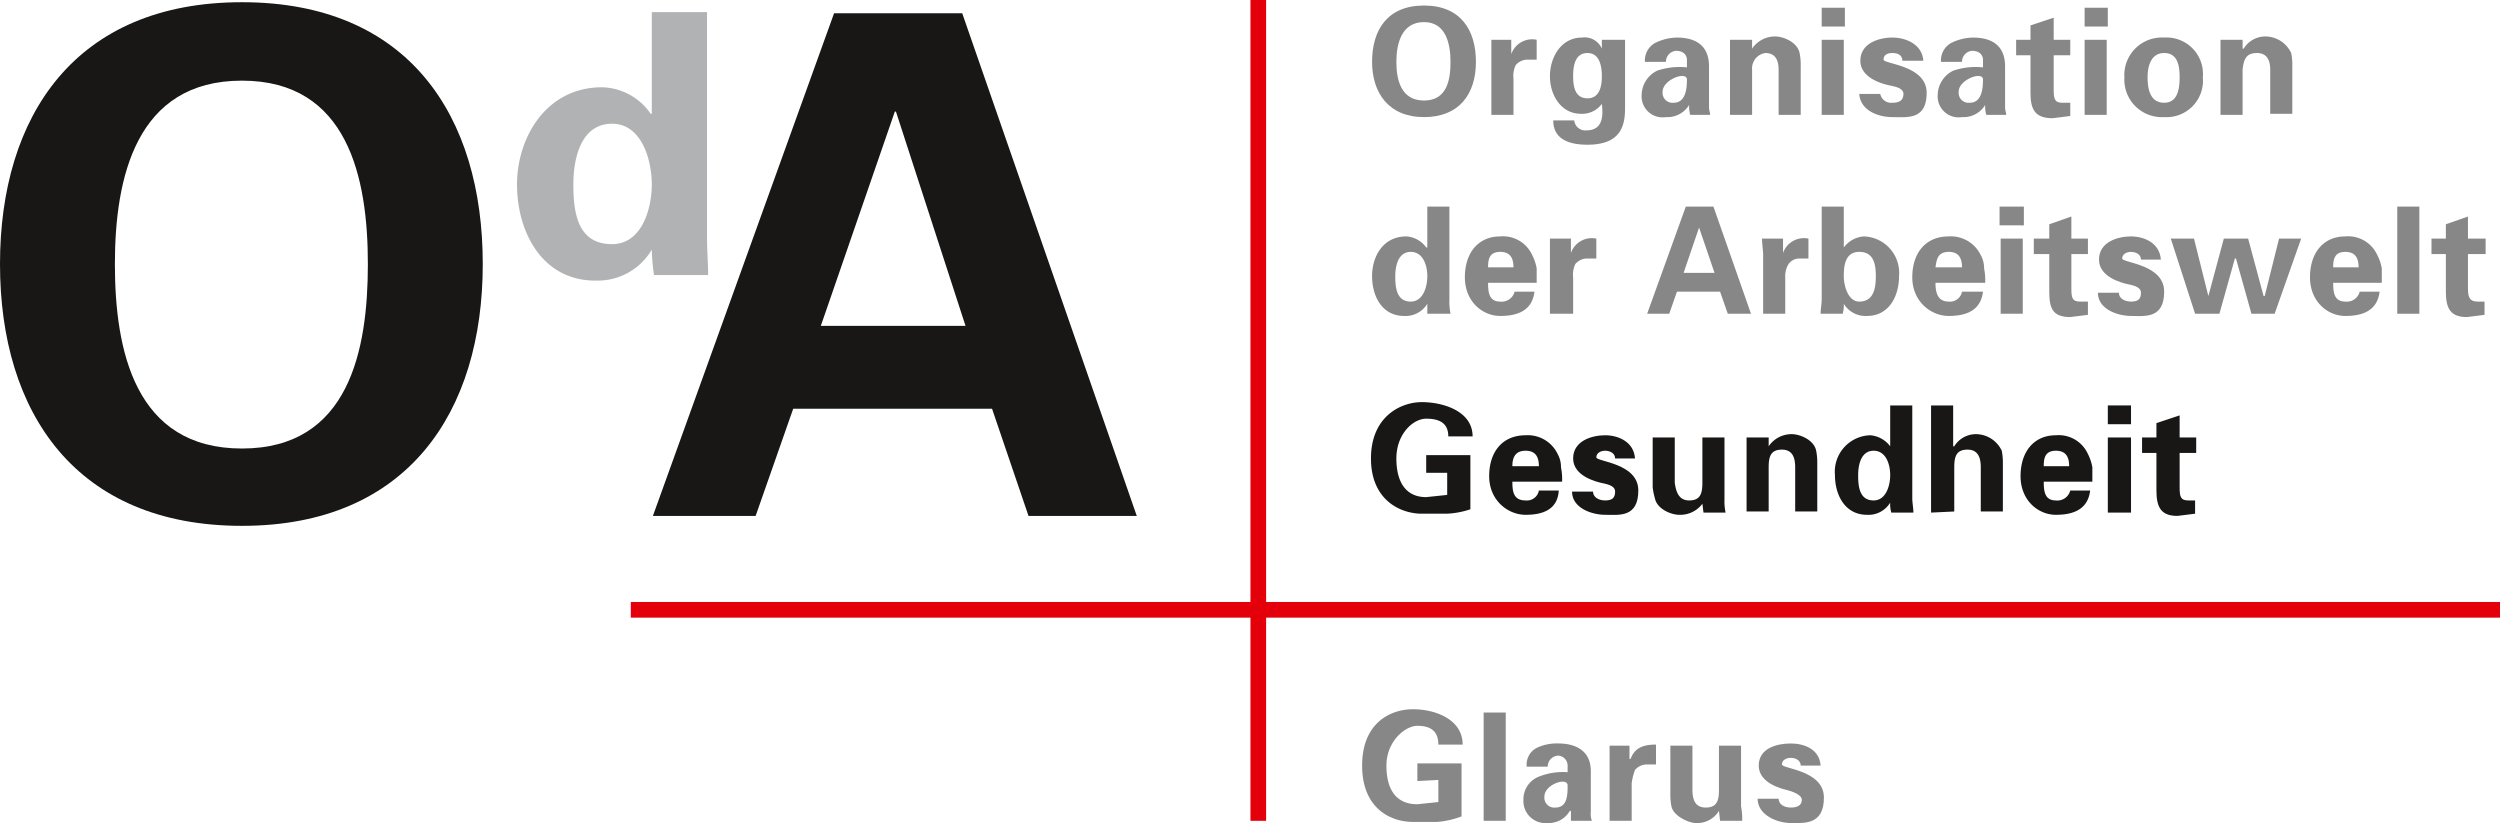<svg xmlns="http://www.w3.org/2000/svg" viewBox="0 0 226.3 74.5"><title>logoOda</title><g id="Layer_2" data-name="Layer 2"><g id="OL"><path d="M0,23.9C0,10.5,6.8.2,21.9.2S43.7,10.5,43.7,23.9,36.9,47.6,21.9,47.6,0,37.4,0,23.9Zm10.4,0c0,7.8,1.8,16.7,11.5,16.7s11.4-8.9,11.4-16.7S31.5,7.3,21.9,7.3,10.4,16.1,10.4,23.9Z" style="fill:#181716"/><path d="M59.1,46.7,75.5,1.2H87.1l15.8,45.5H93.1L89.8,37h-18l-3.4,9.7ZM87.4,29.5,81.1,10.1H81L74.3,29.5Z" style="fill:#181716"/><path d="M59,1.1h5V21.6c0,1.1.1,2.2.1,3.3H59.2a17.9,17.9,0,0,1-.2-2.3h0a5.7,5.7,0,0,1-5.1,2.8c-4.9,0-7.1-4.5-7.1-8.7s2.6-8.8,7.7-8.8a5.5,5.5,0,0,1,4.4,2.4H59Zm-3.6,21c2.7,0,3.6-3.2,3.6-5.4s-.9-5.5-3.6-5.5-3.5,2.9-3.5,5.5S52.3,22.1,55.4,22.1Z" style="fill:#b1b2b3"/><path d="M124.2,5.6c0-2.9,1.4-5.1,4.7-5.1s4.7,2.2,4.7,5.1-1.5,5-4.7,5S124.2,8.4,124.2,5.6Zm2.2,0c0,1.6.4,3.5,2.5,3.5s2.4-1.9,2.4-3.5S130.9,2,128.9,2,126.4,3.9,126.4,5.6Z" style="fill:#868786"/><path d="M136.8,3.6V4.9h0a2,2,0,0,1,2.3-1.3V5.4h-.9a1.4,1.4,0,0,0-1,.5,2.2,2.2,0,0,0-.2,1.2v3.3h-2V3.6Z" style="fill:#868786"/><path d="M147.1,9.8c0,1.6-.4,3.3-3.4,3.3-1.5,0-3.1-.4-3.1-2.2h1.9a1,1,0,0,0,1.1.9c1.6,0,1.5-1.5,1.4-2.4h0a2.2,2.2,0,0,1-1.9.9c-1.8,0-2.8-1.7-2.8-3.4s1-3.5,2.9-3.5a1.7,1.7,0,0,1,1.8,1h0V3.6h2.1Zm-3.4-.9c1.1,0,1.3-1.1,1.3-2s-.2-2.1-1.3-2.1-1.3,1.1-1.3,2.1S142.6,8.9,143.7,8.9Z" style="fill:#868786"/><path d="M148.9,5.6a1.8,1.8,0,0,1,.9-1.7,4.6,4.6,0,0,1,2-.5c1.4,0,2.9.5,2.9,2.6V9.7c0,.3.1.5.1.7H153a2.8,2.8,0,0,1-.1-.9h0a2.3,2.3,0,0,1-2.1,1.1,1.9,1.9,0,0,1-2.2-2A2.5,2.5,0,0,1,150,6.4a6.3,6.3,0,0,1,2.7-.3V5.4c0-.3-.2-.8-1-.8a1,1,0,0,0-.9,1Zm1.6,2.7a.9.9,0,0,0,1,1c1.1,0,1.2-1.3,1.2-2.1S150.5,7.2,150.5,8.3Z" style="fill:#868786"/><path d="M158.6,4.4h0a2.5,2.5,0,0,1,2.1-1.1c.7,0,2,.5,2.2,1.5A5.4,5.4,0,0,1,163,6v4.4h-2V6.3c0-.7-.2-1.5-1.2-1.5a1.4,1.4,0,0,0-1.2,1.5v4.1h-2V3.6h2Z" style="fill:#868786"/><path d="M167,.7V2.4h-2.1V.7Zm-.1,2.9v6.8h-2V3.6Z" style="fill:#868786"/><path d="M172.2,5.5c0-.5-.4-.7-.9-.7s-.8.2-.8.6,3.9.5,3.9,3-1.8,2.2-3.1,2.2-2.9-.6-3-2.1h1.9a1,1,0,0,0,1.1.8c.6,0,1-.2,1-.8s-1-.7-1.4-.8-2.5-.6-2.5-2.2,1.7-2.1,2.9-2.1,2.7.6,2.8,2.1Z" style="fill:#868786"/><path d="M175.7,5.6a1.8,1.8,0,0,1,.9-1.7,4.6,4.6,0,0,1,2-.5c1.4,0,2.9.5,2.9,2.6V9.7c0,.3.1.5.1.7h-1.8a2.8,2.8,0,0,1-.1-.9h0a2.3,2.3,0,0,1-2.1,1.1,1.9,1.9,0,0,1-2.2-2,2.5,2.5,0,0,1,1.4-2.2,6.3,6.3,0,0,1,2.7-.3V5.4c0-.3-.2-.8-1-.8a1,1,0,0,0-.9,1Zm1.6,2.7a.9.9,0,0,0,1,1c1.1,0,1.2-1.3,1.2-2.1S177.3,7.2,177.3,8.3Z" style="fill:#868786"/><path d="M183.8,3.6V2.3l2.1-.7v2h1.5V5h-1.5V8.1c0,.9.1,1.2.8,1.2h.7v1.2l-1.6.2c-1.6,0-2-.8-2-2.3V5h-1.3V3.6Z" style="fill:#868786"/><path d="M190.8.7V2.4h-2.1V.7Zm-.1,2.9v6.8h-2V3.6Z" style="fill:#868786"/><path d="M195.9,10.6A3.4,3.4,0,0,1,192.3,7a3.4,3.4,0,0,1,3.6-3.6A3.3,3.3,0,0,1,199.4,7,3.3,3.3,0,0,1,195.9,10.6Zm0-1.3c1.2,0,1.4-1.2,1.4-2.3s-.2-2.2-1.4-2.2S194.4,6,194.4,7,194.6,9.3,195.9,9.3Z" style="fill:#868786"/><path d="M203,4.4h.1a2.3,2.3,0,0,1,2-1.1,2.6,2.6,0,0,1,2.3,1.5,5.4,5.4,0,0,1,.1,1.1v4.4h-2V6.3c0-.7-.2-1.5-1.2-1.5s-1.2.6-1.3,1.5v4.1h-2V3.6h2Z" style="fill:#868786"/><path d="M129.2,18.7h2v8.4a5.7,5.7,0,0,0,.1,1.3h-2.1v-.9h0a2.3,2.3,0,0,1-2.1,1.1c-2,0-2.9-1.8-2.9-3.6s1-3.6,3.1-3.6a2.4,2.4,0,0,1,1.8,1h.1Zm-1.5,8.6c1.1,0,1.5-1.3,1.5-2.3s-.4-2.2-1.5-2.2-1.4,1.2-1.4,2.2S126.4,27.3,127.7,27.3Z" style="fill:#868786"/><path d="M134.7,25.6c0,.9.1,1.7,1.1,1.7a1.2,1.2,0,0,0,1.3-.9h1.8c-.2,1.7-1.5,2.2-3.1,2.2s-3.2-1.3-3.2-3.5,1.2-3.7,3.2-3.7a2.9,2.9,0,0,1,2.9,1.7,4.2,4.2,0,0,1,.4,1.2v1.3Zm2.3-1.4c0-.7-.2-1.4-1.2-1.4s-1.1.7-1.1,1.4Z" style="fill:#868786"/><path d="M142.2,21.6v1.3h0a2,2,0,0,1,2.3-1.3v1.8h-.9a1.4,1.4,0,0,0-1,.5,2.2,2.2,0,0,0-.2,1.2v3.3h-2.1V21.6Z" style="fill:#868786"/><path d="M149.1,28.4l3.5-9.7h2.5l3.4,9.7h-2.1l-.7-2h-3.9l-.7,2Zm6.1-3.7-1.4-4.1h0l-1.4,4.1Z" style="fill:#868786"/><path d="M161.4,21.6v1.3h0a2,2,0,0,1,2.3-1.3v1.8h-.8a1.2,1.2,0,0,0-1,.5,2.1,2.1,0,0,0-.3,1.2v3.3h-2V23c0-.3-.1-.9-.1-1.4Z" style="fill:#868786"/><path d="M164.9,18.7h2v3.7h0a2.5,2.5,0,0,1,1.8-1,3.3,3.3,0,0,1,3.2,3.6c0,1.8-.9,3.6-2.9,3.6a2.3,2.3,0,0,1-2.1-1.1h0a2.8,2.8,0,0,1-.1.9h-2c0-.4.1-.9.1-1.3Zm3.4,8.6c1.3,0,1.5-1.2,1.5-2.3s-.2-2.2-1.5-2.2-1.4,1.3-1.4,2.2S167.3,27.3,168.3,27.3Z" style="fill:#868786"/><path d="M175.2,25.6c0,.9.2,1.7,1.2,1.7a1.1,1.1,0,0,0,1.2-.9h1.9c-.2,1.7-1.5,2.2-3.1,2.2s-3.3-1.3-3.3-3.5,1.2-3.7,3.3-3.7a3,3,0,0,1,2.9,1.7,2.4,2.4,0,0,1,.3,1.2,5.3,5.3,0,0,1,.1,1.3Zm2.4-1.4c0-.7-.2-1.4-1.2-1.4s-1.1.7-1.2,1.4Z" style="fill:#868786"/><path d="M183.2,18.7v1.7H181V18.7Zm-.1,2.9v6.8h-2V21.6Z" style="fill:#868786"/><path d="M185.5,21.6V20.3l2-.7v2H189V23h-1.5v3.1c0,.9.1,1.2.8,1.2h.7v1.2l-1.6.2c-1.6,0-1.9-.8-1.9-2.3V23h-1.4V21.6Z" style="fill:#868786"/><path d="M193.8,23.5c0-.5-.5-.7-.9-.7s-.8.2-.8.6,3.8.5,3.8,3-1.8,2.2-3,2.2-3-.6-3-2.1h1.9c0,.5.5.8,1.1.8s.9-.2.9-.8-.9-.7-1.3-.8-2.5-.6-2.5-2.2,1.7-2.1,2.9-2.1,2.6.6,2.7,2.1Z" style="fill:#868786"/><path d="M204.9,26.8h.1l1.3-5.2h2l-2.4,6.8h-2.1l-1.4-5h-.1l-1.4,5h-2.2l-2.2-6.8h2.1l1.3,5.2h0l1.4-5.2h2.2Z" style="fill:#868786"/><path d="M211.2,25.6c0,.9.1,1.7,1.1,1.7a1.2,1.2,0,0,0,1.3-.9h1.8c-.2,1.7-1.5,2.2-3.1,2.2s-3.2-1.3-3.2-3.5,1.2-3.7,3.2-3.7a2.9,2.9,0,0,1,2.9,1.7,4.2,4.2,0,0,1,.4,1.2v1.3Zm2.3-1.4c0-.7-.2-1.4-1.2-1.4s-1.1.7-1.1,1.4Z" style="fill:#868786"/><path d="M219,18.7v9.7h-2V18.7Z" style="fill:#868786"/><path d="M221.4,21.6V20.3l2-.7v2H225V23h-1.6v3.1c0,.9.2,1.2.9,1.2h.6v1.2l-1.6.2c-1.5,0-1.9-.8-1.9-2.3V23h-1.3V21.6Z" style="fill:#868786"/><path d="M129.1,42.8V41.2h4v4.9a7.8,7.8,0,0,1-2.1.4h-2.3c-1.9,0-4.6-1.2-4.6-5s2.7-5.1,4.6-5.1,4.6.8,4.6,3.1h-2.2c0-1.2-.8-1.6-2-1.6s-2.7,1.4-2.7,3.6.9,3.5,2.7,3.5l1.9-.2V42.8Z" style="fill:#181716"/><path d="M136.9,43.6c0,.9.1,1.7,1.2,1.7a1.1,1.1,0,0,0,1.2-.9h1.8c-.1,1.7-1.4,2.2-3,2.2s-3.3-1.3-3.3-3.5,1.2-3.7,3.3-3.7a3,3,0,0,1,2.9,1.7,2.4,2.4,0,0,1,.3,1.2,5.3,5.3,0,0,1,.1,1.3Zm2.4-1.4c0-.7-.2-1.4-1.2-1.4s-1.2.7-1.2,1.4Z" style="fill:#181716"/><path d="M146.2,41.5c0-.5-.5-.7-.9-.7s-.8.2-.8.6,3.8.5,3.8,3-1.8,2.2-3,2.2-3-.6-3-2.1h1.9c0,.5.5.8,1.1.8s.9-.2.9-.8-.9-.7-1.3-.8-2.5-.6-2.5-2.2,1.7-2.1,2.9-2.1,2.6.6,2.7,2.1Z" style="fill:#181716"/><path d="M154.1,45.6a2.5,2.5,0,0,1-2.1,1c-.7,0-2-.5-2.2-1.5a5.8,5.8,0,0,1-.2-1V39.6h2v4.1c.1.7.3,1.6,1.3,1.6s1.2-.6,1.2-1.6V39.6h2v5.6a4.9,4.9,0,0,0,.1,1.2h-2Z" style="fill:#181716"/><path d="M160.1,40.4h0a2.5,2.5,0,0,1,2.1-1.1c.7,0,2,.5,2.2,1.5a5.4,5.4,0,0,1,.1,1.1v4.4h-2v-4c0-.8-.2-1.6-1.2-1.6s-1.2.6-1.2,1.6v4h-2V39.6h2Z" style="fill:#181716"/><path d="M171.1,36.7h2v8.4c0,.4.1.9.1,1.3h-2a2.8,2.8,0,0,1-.1-.9h0a2.3,2.3,0,0,1-2.1,1.1c-2,0-2.9-1.8-2.9-3.6a3.3,3.3,0,0,1,3.2-3.6,2.5,2.5,0,0,1,1.8,1h0Zm-1.5,8.6c1.1,0,1.5-1.3,1.5-2.3s-.4-2.2-1.5-2.2-1.4,1.2-1.4,2.2S168.3,45.3,169.6,45.3Z" style="fill:#181716"/><path d="M174.8,46.4V36.7h2v3.7h.1a2.3,2.3,0,0,1,2-1.1,2.6,2.6,0,0,1,2.3,1.5,5.4,5.4,0,0,1,.1,1.1v4.4h-2v-4c0-.8-.2-1.6-1.2-1.6s-1.2.6-1.2,1.6v4Z" style="fill:#181716"/><path d="M185,43.6c0,.9.1,1.7,1.1,1.7a1.2,1.2,0,0,0,1.3-.9h1.8c-.2,1.7-1.5,2.2-3.1,2.2s-3.2-1.3-3.2-3.5,1.2-3.7,3.2-3.7a2.9,2.9,0,0,1,2.9,1.7,4.2,4.2,0,0,1,.4,1.2v1.3Zm2.3-1.4c0-.7-.2-1.4-1.2-1.4s-1.1.7-1.1,1.4Z" style="fill:#181716"/><path d="M192.9,36.7v1.7h-2.1V36.7Zm0,2.9v6.8h-2.1V39.6Z" style="fill:#181716"/><path d="M195.2,39.6V38.3l2.1-.7v2h1.5V41h-1.5v3.1c0,.9.1,1.2.8,1.2h.6v1.2l-1.6.2c-1.5,0-1.9-.8-1.9-2.3V41h-1.3V39.6Z" style="fill:#181716"/><path d="M128.3,70.7V69.1h4v4.8a7.9,7.9,0,0,1-2.2.5h-2.2c-2,0-4.6-1.2-4.6-5.1s2.6-5.1,4.6-5.1,4.5.9,4.5,3.2h-2.2c0-1.3-.8-1.7-1.9-1.7s-2.8,1.4-2.8,3.6.9,3.5,2.8,3.5l1.9-.2v-2Z" style="fill:#868786"/><path d="M136.3,64.5v9.8h-2V64.5Z" style="fill:#868786"/><path d="M138.2,69.4a1.7,1.7,0,0,1,.9-1.7,4.2,4.2,0,0,1,2-.4c1.3,0,2.9.5,2.9,2.5v3.7a1.7,1.7,0,0,0,.1.8h-1.9v-.9h-.1a2.2,2.2,0,0,1-2,1.1,2,2,0,0,1-2.2-2.1,2.2,2.2,0,0,1,1.4-2.1,5.9,5.9,0,0,1,2.6-.4v-.6a.9.9,0,0,0-.9-.9,1,1,0,0,0-.9,1Zm1.6,2.7a.9.9,0,0,0,1,1c1.1,0,1.1-1.2,1.1-2S139.8,71,139.8,72.1Z" style="fill:#868786"/><path d="M147.5,67.5v1.2h.1c.4-1.1,1.3-1.3,2.3-1.3v1.8H149a1.4,1.4,0,0,0-1,.5,5.3,5.3,0,0,0-.3,1.2v3.4h-2V67.5Z" style="fill:#868786"/><path d="M155.6,73.4a2.3,2.3,0,0,1-2.1,1.1c-.6,0-2-.6-2.2-1.5a5.4,5.4,0,0,1-.1-1.1V67.5h2v4c0,.8.2,1.6,1.2,1.6s1.2-.6,1.2-1.6v-4h2V73a5.7,5.7,0,0,1,.1,1.3h-2Z" style="fill:#868786"/><path d="M163,69.3c0-.5-.5-.7-.9-.7s-.8.2-.8.6,3.8.5,3.8,3-1.8,2.3-3,2.3-3-.7-3-2.2H161c0,.5.5.8,1.1.8s1-.2,1-.7-1-.8-1.4-.9-2.5-.6-2.5-2.2,1.7-2,2.9-2,2.6.5,2.7,2Z" style="fill:#868786"/><line x1="113.9" x2="113.9" y2="74.3" style="fill:none;stroke:#e3000b;stroke-miterlimit:10;stroke-width:1.417px"/><line x1="57.1" y1="55.2" x2="226.3" y2="55.2" style="fill:none;stroke:#e3000b;stroke-miterlimit:10;stroke-width:1.417px"/></g></g></svg>